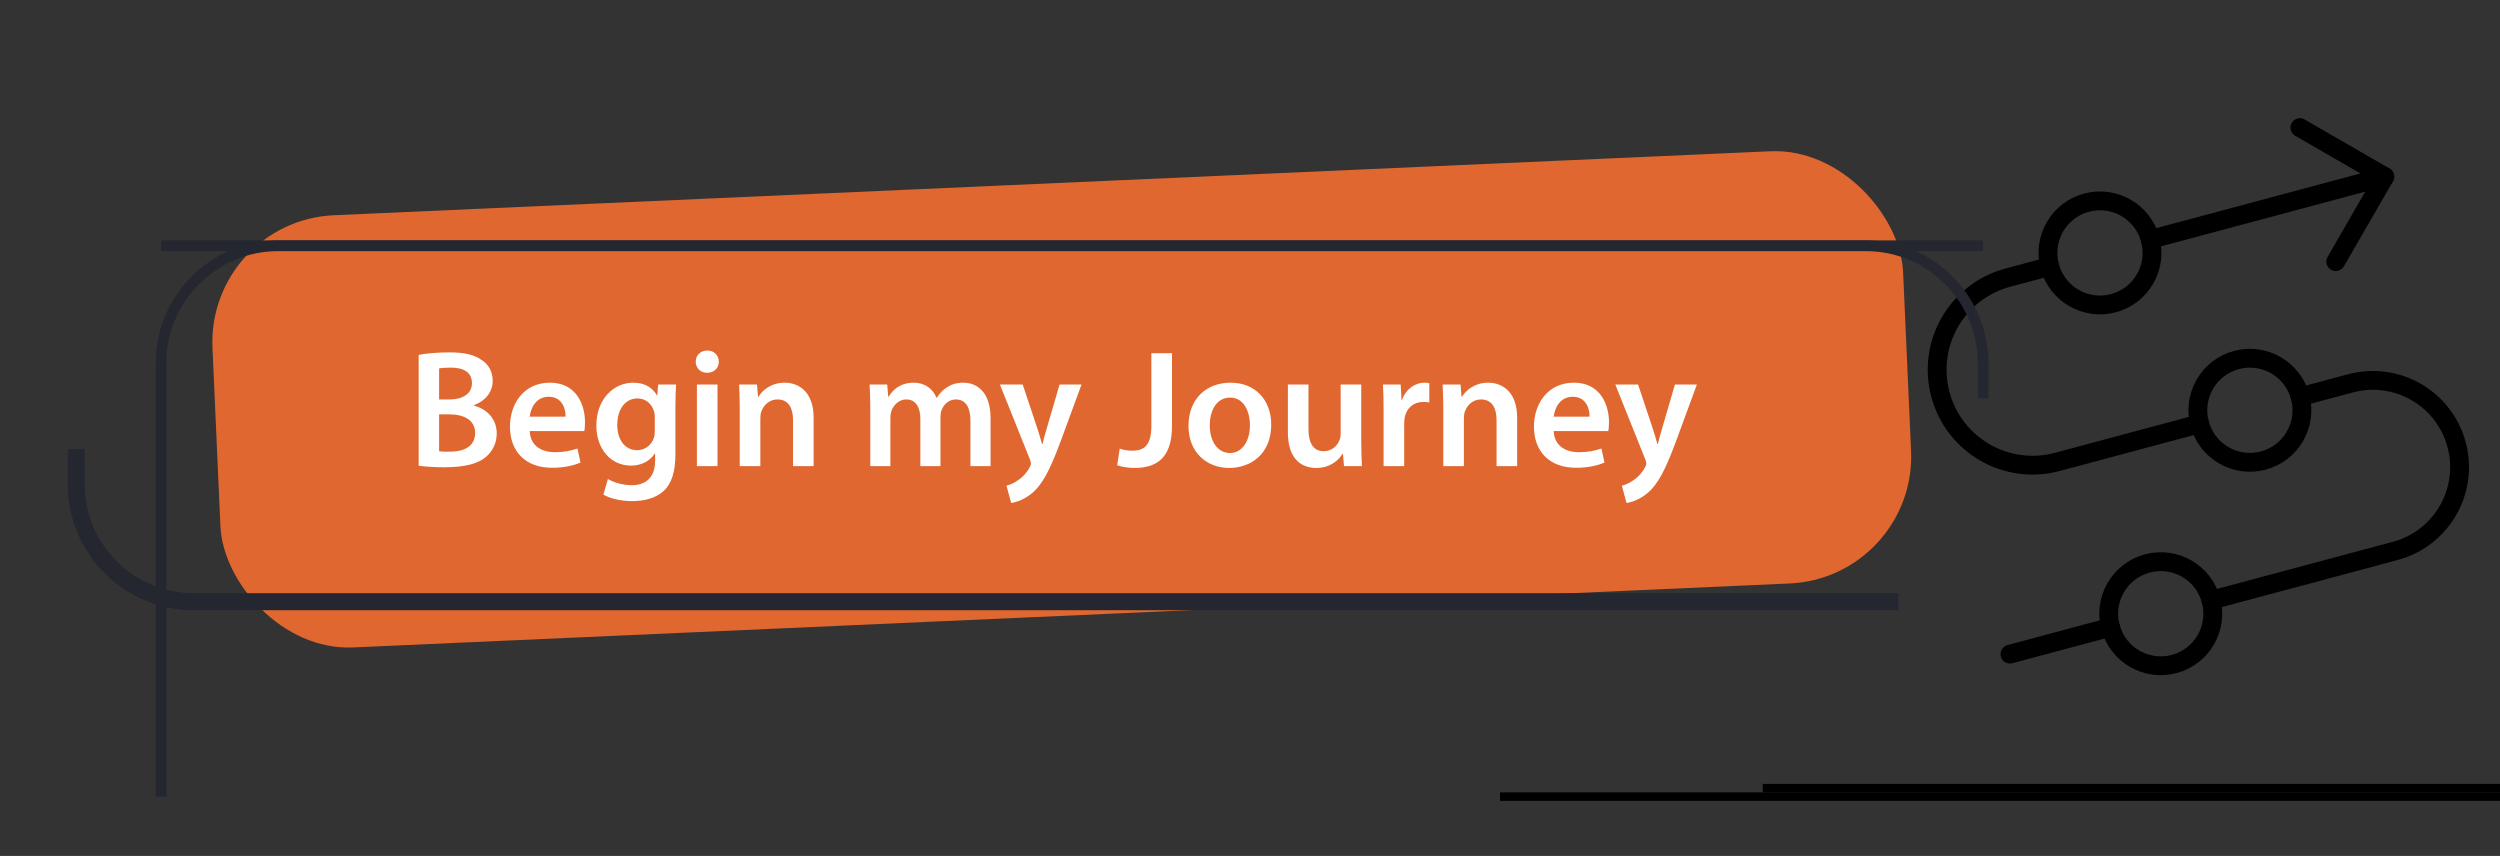 <svg width="295" height="101" viewBox="0 0 295 101" fill="none" xmlns="http://www.w3.org/2000/svg">
<rect x="0" y="0" width="295" height="101" fill="#333333" stroke="none"/>
<g clip-path="url(#clip0_1645_3429)">
<rect x="24.405" y="26.066" width="199.694" height="51.05" rx="15" transform="rotate(-2.55 24.405 26.066)" fill="#E06730"/>
<path d="M49.403 54.961V41.876C50.174 41.718 51.578 41.58 52.961 41.58C54.74 41.58 55.867 41.817 56.756 42.429C57.586 42.923 58.139 43.793 58.139 44.94C58.139 46.165 57.369 47.272 55.926 47.806V47.865C57.329 48.221 58.614 49.327 58.614 51.146C58.614 52.332 58.1 53.261 57.349 53.913C56.4 54.723 54.839 55.138 52.388 55.138C51.044 55.138 50.036 55.039 49.403 54.961ZM51.815 43.477V47.133H53.06C54.76 47.133 55.689 46.343 55.689 45.216C55.689 43.951 54.74 43.378 53.198 43.378C52.487 43.378 52.072 43.418 51.815 43.477ZM51.815 48.893V53.241C52.131 53.3 52.546 53.3 53.099 53.3C54.661 53.3 56.064 52.727 56.064 51.087C56.064 49.525 54.7 48.893 53.02 48.893H51.815ZM68.952 50.869H62.509C62.568 52.608 63.912 53.359 65.474 53.359C66.6 53.359 67.391 53.182 68.142 52.925L68.498 54.585C67.667 54.941 66.521 55.198 65.137 55.198C62.015 55.198 60.176 53.28 60.176 50.335C60.176 47.667 61.797 45.157 64.88 45.157C68.003 45.157 69.031 47.726 69.031 49.841C69.031 50.296 68.992 50.652 68.952 50.869ZM62.509 49.169H66.738C66.758 48.28 66.363 46.817 64.742 46.817C63.24 46.817 62.608 48.181 62.509 49.169ZM79.697 48.142V53.597C79.697 55.613 79.282 57.056 78.274 57.965C77.286 58.854 75.882 59.131 74.558 59.131C73.333 59.131 72.028 58.854 71.198 58.36L71.732 56.522C72.344 56.878 73.372 57.253 74.538 57.253C76.12 57.253 77.305 56.423 77.305 54.348V53.518H77.266C76.712 54.367 75.744 54.941 74.459 54.941C72.068 54.941 70.368 52.964 70.368 50.237C70.368 47.074 72.423 45.157 74.736 45.157C76.218 45.157 77.068 45.868 77.523 46.659H77.562L77.661 45.374H79.776C79.737 46.027 79.697 46.817 79.697 48.142ZM77.266 50.79V49.229C77.266 48.991 77.246 48.774 77.187 48.576C76.93 47.687 76.238 47.015 75.21 47.015C73.847 47.015 72.838 48.201 72.838 50.157C72.838 51.798 73.669 53.122 75.191 53.122C76.1 53.122 76.89 52.529 77.167 51.64C77.246 51.403 77.266 51.067 77.266 50.79ZM84.665 55H82.234V45.374H84.665V55ZM83.459 41.362C84.289 41.362 84.803 41.935 84.823 42.686C84.823 43.398 84.289 43.991 83.439 43.991C82.629 43.991 82.095 43.398 82.095 42.686C82.095 41.935 82.649 41.362 83.459 41.362ZM87.291 55V48.24C87.291 47.133 87.251 46.205 87.212 45.374H89.326L89.445 46.817H89.504C89.939 46.066 90.987 45.157 92.588 45.157C94.268 45.157 96.007 46.244 96.007 49.288V55H93.576V49.565C93.576 48.181 93.062 47.133 91.738 47.133C90.769 47.133 90.097 47.825 89.84 48.557C89.761 48.754 89.722 49.051 89.722 49.327V55H87.291ZM102.694 55V48.24C102.694 47.133 102.654 46.205 102.614 45.374H104.69L104.808 46.797H104.868C105.322 46.046 106.192 45.157 107.832 45.157C109.097 45.157 110.086 45.868 110.501 46.936H110.54C110.876 46.402 111.272 46.007 111.706 45.73C112.26 45.355 112.873 45.157 113.683 45.157C115.264 45.157 116.885 46.244 116.885 49.327V55H114.513V49.683C114.513 48.082 113.96 47.133 112.793 47.133C111.963 47.133 111.351 47.726 111.094 48.418C111.015 48.636 110.975 48.952 110.975 49.229V55H108.603V49.426C108.603 48.082 108.07 47.133 106.943 47.133C106.034 47.133 105.421 47.845 105.184 48.497C105.105 48.754 105.065 49.031 105.065 49.308V55H102.694ZM117.992 45.374H120.68L122.4 50.533C122.598 51.126 122.815 51.857 122.953 52.391H123.013C123.151 51.857 123.329 51.126 123.527 50.513L125.029 45.374H127.618L125.207 51.936C123.882 55.534 122.993 57.135 121.866 58.123C120.898 58.953 119.91 59.269 119.317 59.348L118.763 57.312C119.178 57.214 119.672 56.996 120.167 56.641C120.641 56.344 121.175 55.771 121.511 55.119C121.609 54.941 121.649 54.802 121.649 54.684C121.649 54.585 121.629 54.447 121.53 54.209L117.992 45.374ZM135.861 50.237V41.678H138.292V50.316C138.292 53.992 136.513 55.217 133.884 55.217C133.192 55.217 132.362 55.099 131.829 54.901L132.125 52.944C132.52 53.083 133.054 53.182 133.627 53.182C135.011 53.182 135.861 52.549 135.861 50.237ZM145.221 45.157C148.087 45.157 150.005 47.173 150.005 50.098C150.005 53.636 147.514 55.217 145.063 55.217C142.355 55.217 140.241 53.359 140.241 50.256C140.241 47.094 142.316 45.157 145.221 45.157ZM145.162 46.916C143.443 46.916 142.751 48.596 142.751 50.197C142.751 52.055 143.68 53.458 145.142 53.458C146.526 53.458 147.494 52.114 147.494 50.157C147.494 48.655 146.822 46.916 145.162 46.916ZM160.627 45.374V52.114C160.627 53.261 160.667 54.209 160.706 55H158.592L158.473 53.557H158.414C157.999 54.229 157.05 55.217 155.311 55.217C153.571 55.217 151.97 54.17 151.97 51.027V45.374H154.401V50.612C154.401 52.213 154.915 53.241 156.2 53.241C157.188 53.241 157.821 52.569 158.058 51.936C158.157 51.739 158.196 51.462 158.196 51.185V45.374H160.627ZM163.263 55V48.477C163.263 47.173 163.243 46.224 163.184 45.374H165.279L165.378 47.193H165.437C165.911 45.849 167.038 45.157 168.086 45.157C168.323 45.157 168.461 45.177 168.659 45.216V47.489C168.441 47.45 168.224 47.43 167.927 47.43C166.781 47.43 165.971 48.161 165.753 49.268C165.714 49.486 165.694 49.742 165.694 49.999V55H163.263ZM170.308 55V48.24C170.308 47.133 170.268 46.205 170.229 45.374H172.344L172.462 46.817H172.522C172.957 46.066 174.004 45.157 175.605 45.157C177.285 45.157 179.024 46.244 179.024 49.288V55H176.593V49.565C176.593 48.181 176.079 47.133 174.755 47.133C173.787 47.133 173.115 47.825 172.858 48.557C172.779 48.754 172.739 49.051 172.739 49.327V55H170.308ZM189.782 50.869H183.338C183.398 52.608 184.742 53.359 186.303 53.359C187.43 53.359 188.22 53.182 188.972 52.925L189.327 54.585C188.497 54.941 187.351 55.198 185.967 55.198C182.844 55.198 181.006 53.28 181.006 50.335C181.006 47.667 182.627 45.157 185.71 45.157C188.833 45.157 189.861 47.726 189.861 49.841C189.861 50.296 189.821 50.652 189.782 50.869ZM183.338 49.169H187.568C187.588 48.28 187.193 46.817 185.572 46.817C184.07 46.817 183.437 48.181 183.338 49.169ZM190.606 45.374H193.294L195.014 50.533C195.211 51.126 195.429 51.857 195.567 52.391H195.626C195.765 51.857 195.943 51.126 196.14 50.513L197.642 45.374H200.232L197.82 51.936C196.496 55.534 195.607 57.135 194.48 58.123C193.512 58.953 192.523 59.269 191.93 59.348L191.377 57.312C191.792 57.214 192.286 56.996 192.78 56.641C193.255 56.344 193.788 55.771 194.124 55.119C194.223 54.941 194.263 54.802 194.263 54.684C194.263 54.585 194.243 54.447 194.144 54.209L190.606 45.374Z" fill="white"/>
<g clip-path="url(#clip1_1645_3429)">
<g clip-path="url(#clip2_1645_3429)">
<path d="M253.731 28.26L281.407 20.844" stroke="black" stroke-width="2.221" stroke-linecap="round" stroke-linejoin="round"/>
<path d="M275.618 30.871L281.407 20.845L271.381 15.056" stroke="black" stroke-width="2.221" stroke-linecap="round" stroke-linejoin="round"/>
<circle cx="6.14" cy="6.14" r="6.14" transform="matrix(0.966 -0.259 -0.259 -0.966 250.629 79.94)" stroke="black" stroke-width="2.221" stroke-linecap="round" stroke-linejoin="round"/>
<circle cx="6.14" cy="6.14" r="6.14" transform="matrix(0.966 -0.259 -0.259 -0.966 261.146 55.934)" stroke="black" stroke-width="2.221" stroke-linecap="round" stroke-linejoin="round"/>
<circle cx="6.14" cy="6.14" r="6.14" transform="matrix(0.966 -0.259 -0.259 -0.966 243.458 37.366)" stroke="black" stroke-width="2.221" stroke-linecap="round" stroke-linejoin="round"/>
<path d="M259.557 50.002L242.754 54.505C236.749 56.114 230.577 52.55 228.968 46.545C227.359 40.541 230.922 34.368 236.927 32.759L241.869 31.435" stroke="black" stroke-width="2.221" stroke-linecap="round" stroke-linejoin="round"/>
<path d="M271.418 46.825L277.349 45.236C282.808 43.773 288.419 47.013 289.881 52.472C291.344 57.931 288.104 63.542 282.646 65.004L260.9 70.831" stroke="black" stroke-width="2.221" stroke-linecap="round" stroke-linejoin="round"/>
<path d="M249.039 74.009L237.178 77.188" stroke="black" stroke-width="2.221" stroke-linecap="round" stroke-linejoin="round"/>
</g>
<path d="M356 94L177 94" stroke="black"/>
<path d="M387 93L208 93" stroke="black"/>
</g>
<path d="M234 29H32.858C25.205 29 19 35.205 19 42.858V94" stroke="#242630" stroke-width="1.258"/>
<path d="M19 29H220.142C227.795 29 234 35.205 234 42.858V47" stroke="#242630" stroke-width="1.258"/>
<path d="M224 71H22.858C15.205 71 9 64.795 9 57.142V53" stroke="#242630" stroke-width="2"/>
</g>
<defs>
<clipPath id="clip0_1645_3429">
<rect width="295" height="101" fill="white"/>
</clipPath>
<clipPath id="clip1_1645_3429">
<rect width="235" height="142" fill="white" transform="translate(139 -25)"/>
</clipPath>
<clipPath id="clip2_1645_3429">
<rect width="74" height="74" fill="white" transform="translate(221 9)"/>
</clipPath>
</defs>
</svg>
